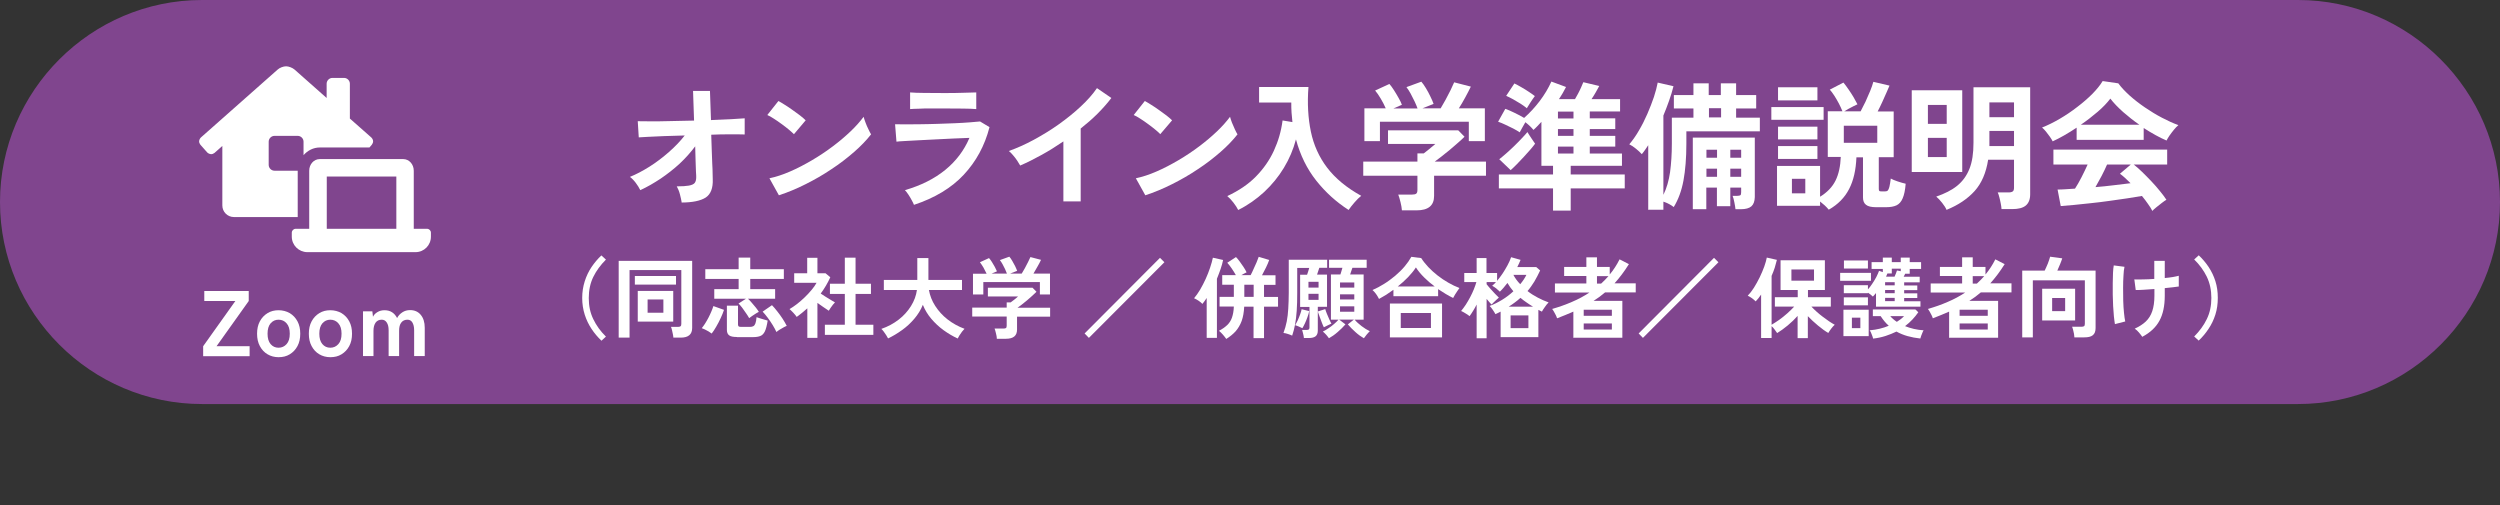 <?xml version="1.0" encoding="UTF-8"?>
<svg xmlns="http://www.w3.org/2000/svg" width="198" height="40" version="1.1" viewBox="0 0 198 40">
  <rect x="0" y="0" width="198" height="40" fill="#333333" stroke="none"/>
  <defs>
    <style>
      .cls-1 {
        fill: #80458e;
      }

      .cls-2 {
        fill: #fff;
      }
    </style>
  </defs>
  <!-- Generator: Adobe Illustrator 28.7.9, SVG Export Plug-In . SVG Version: 1.2.0 Build 218)  -->
  <g>
    <g id="_レイヤー_1" data-name="レイヤー_1">
      <g>
        <path class="cls-1" d="M198,16c0,8.8-7.2,16-16,16H16C7.2,32,0,24.8,0,16h0C0,7.2,7.2,0,16,0h166c8.8,0,16,7.2,16,16h0Z"/>
        <path class="cls-2" d="M23.58,13.52h-1.84c-.25,0-.46-.21-.46-.46v-1.84c0-.25.21-.46.46-.46h1.84c.25,0,.46.21.46.46v1.07c.32-.37.78-.61,1.29-.61h3.93l.19-.22c.06-.08.1-.17.1-.27,0-.11-.06-.22-.14-.3l-1.7-1.5v-2.76c0-.25-.21-.46-.46-.46h-.92c-.25,0-.46.21-.46.46v1.13l-2.54-2.25c-.16-.14-.46-.26-.67-.26s-.51.11-.67.26l-6.08,5.38c-.08.08-.13.19-.14.3,0,.1.04.19.1.27l.54.61c.08.08.19.13.31.14.1,0,.19-.04.27-.1l.62-.55v4.71c0,.51.41.92.92.92h5.05v-3.68ZM33.84,18.12h-1.07v-4.6c0-.51-.37-.92-.83-.92h-6.62c-.46,0-.83.41-.83.92v4.6h-1.07c-.17,0-.31.14-.31.31h0v.31c0,.68.55,1.22,1.22,1.23h8.58c.68,0,1.22-.55,1.22-1.23v-.31c0-.17-.14-.31-.31-.31ZM31.39,18.12h-5.51v-4.14h5.51v4.14Z"/>
        <g>
          <path class="cls-2" d="M16.09,28.21v-.79l2.55-3.58h-2.46v-.79h3.52v.79l-2.55,3.58h2.62v.79h-3.67Z"/>
          <path class="cls-2" d="M22.06,28.29c-.32,0-.62-.08-.87-.23-.26-.15-.46-.37-.61-.65s-.22-.6-.22-.98.07-.7.22-.98c.15-.28.35-.49.61-.65.26-.16.55-.23.87-.23s.63.08.89.23c.26.16.46.37.61.65.15.28.22.6.22.98s-.07.7-.22.98-.35.49-.61.65c-.26.16-.55.23-.89.23ZM22.06,27.54c.26,0,.47-.1.64-.29.17-.19.25-.46.25-.82s-.08-.63-.25-.82c-.16-.19-.38-.29-.64-.29s-.46.1-.63.29c-.16.19-.24.46-.24.82s.08.63.24.82c.16.19.37.29.63.29Z"/>
          <path class="cls-2" d="M26.16,28.29c-.32,0-.62-.08-.87-.23-.26-.15-.46-.37-.61-.65s-.22-.6-.22-.98.07-.7.22-.98c.15-.28.35-.49.61-.65.26-.16.55-.23.87-.23s.63.08.89.23c.26.16.46.37.61.65.15.28.22.6.22.98s-.07.7-.22.98-.35.49-.61.65c-.26.16-.55.23-.89.23ZM26.16,27.54c.26,0,.47-.1.64-.29.17-.19.25-.46.25-.82s-.08-.63-.25-.82c-.16-.19-.38-.29-.64-.29s-.46.1-.63.29c-.16.19-.24.46-.24.82s.08.63.24.82c.16.19.37.29.63.29Z"/>
          <path class="cls-2" d="M28.75,28.21v-3.55h.74l.05.43c.07-.15.18-.27.35-.37.16-.1.35-.15.56-.15.23,0,.43.05.6.16.17.11.3.26.4.46.09-.18.23-.33.41-.45.18-.12.38-.18.62-.18.35,0,.63.12.84.37s.32.59.32,1.03v2.24h-.84v-2.05c0-.26-.05-.46-.14-.61s-.22-.22-.39-.22c-.21,0-.38.08-.49.23-.12.15-.17.37-.17.65v2h-.83v-2.05c0-.26-.05-.46-.15-.61s-.23-.22-.4-.22c-.21,0-.37.08-.48.23-.11.16-.17.37-.17.65v2h-.83Z"/>
        </g>
        <g>
          <path class="cls-2" d="M53.99,16.03c-.03-.19-.08-.41-.14-.64-.06-.24-.15-.45-.25-.63.42,0,.74-.02.96-.06.22-.04.38-.11.46-.21.08-.11.12-.25.12-.45,0-.07,0-.22-.02-.45-.01-.23-.02-.53-.03-.87s-.02-.72-.03-1.13c-.36.48-.77.94-1.24,1.38-.47.43-.97.82-1.5,1.18-.53.35-1.06.66-1.61.91-.09-.19-.21-.38-.36-.58-.15-.2-.31-.36-.46-.47.49-.2,1.01-.47,1.55-.81.54-.34,1.05-.73,1.54-1.16.49-.43.91-.87,1.25-1.31-.58.01-1.13.03-1.65.05s-.96.04-1.31.06-.58.03-.68.04l-.08-1.28c.22,0,.56.01,1.02.01s.99,0,1.59-.02c.6-.01,1.22-.02,1.85-.04l-.08-2.35h1.34l.08,2.31c.59-.02,1.12-.05,1.59-.07.47-.03.83-.05,1.08-.07v1.28c-.07,0-.24-.01-.49-.01s-.57,0-.94,0c-.37,0-.78.01-1.22.03.01.41.03.81.04,1.2s.02.75.04,1.08.03.6.03.82c0,.22.01.36.01.42.03.7-.16,1.19-.55,1.45-.4.26-1.05.4-1.94.4Z"/>
          <path class="cls-2" d="M62.87,10.62c-.1-.1-.23-.22-.4-.36-.17-.14-.36-.29-.57-.44-.21-.15-.41-.3-.61-.42-.2-.13-.37-.23-.52-.29l.88-1.11c.15.08.32.18.52.31.2.12.4.26.61.41.21.15.41.29.59.43.18.14.33.27.44.38l-.93,1.1ZM61.69,15.47l-.75-1.35c.52-.11,1.07-.29,1.64-.54.58-.25,1.15-.55,1.73-.89.58-.34,1.13-.71,1.65-1.1.52-.39.99-.79,1.41-1.19.42-.4.76-.79,1.03-1.15.03.12.08.28.15.46.07.18.14.36.23.53.08.17.15.31.21.4-.36.46-.81.93-1.35,1.4-.54.47-1.13.93-1.79,1.36-.65.44-1.33.83-2.05,1.19-.71.36-1.42.65-2.12.88Z"/>
          <path class="cls-2" d="M72.39,16.23c-.04-.1-.1-.23-.18-.37-.08-.15-.16-.29-.26-.44-.1-.15-.19-.27-.28-.36,1.27-.37,2.33-.9,3.19-1.6.86-.7,1.5-1.55,1.92-2.54-.37.01-.78.03-1.25.05-.47.02-.94.04-1.42.07-.48.02-.93.04-1.36.07-.43.02-.8.04-1.11.06-.31.02-.53.03-.64.05l-.11-1.38c.19,0,.46.01.81.01s.75,0,1.19-.01c.44,0,.89-.02,1.36-.03.47-.01.93-.03,1.37-.05.44-.02.84-.04,1.19-.07.35-.03.62-.05.81-.07l.75.45c-.38,1.47-1.06,2.72-2.04,3.77-.97,1.04-2.29,1.84-3.96,2.39ZM72.08,8.64v-1.32c.28.02.64.04,1.09.04s.96.01,1.55.01,1.07,0,1.52-.02c.45-.01.81-.03,1.08-.03v1.32c-.28-.02-.63-.04-1.05-.04-.42,0-.94-.01-1.55-.01-.33,0-.67,0-1.01,0-.34,0-.66,0-.95.02-.29,0-.52.02-.69.03Z"/>
          <path class="cls-2" d="M84.22,15.96v-4.76c-.56.38-1.13.74-1.71,1.06s-1.15.61-1.71.85c-.06-.11-.14-.24-.24-.39-.1-.15-.21-.29-.33-.43-.11-.14-.23-.25-.33-.33.64-.23,1.3-.52,1.98-.89.68-.37,1.34-.77,1.97-1.22.63-.45,1.22-.92,1.74-1.41.53-.49.96-.98,1.29-1.46l1.14.78c-.32.42-.68.83-1.09,1.24-.41.41-.86.8-1.34,1.18v5.77h-1.38Z"/>
          <path class="cls-2" d="M91.89,10.62c-.09-.1-.23-.22-.4-.36s-.36-.29-.57-.44c-.21-.15-.41-.3-.61-.42-.2-.13-.37-.23-.52-.29l.88-1.11c.15.08.32.18.52.31.2.12.4.26.61.41.21.15.41.29.59.43s.33.27.44.38l-.94,1.1ZM90.71,15.47l-.75-1.35c.52-.11,1.07-.29,1.64-.54.58-.25,1.15-.55,1.73-.89.58-.34,1.13-.71,1.65-1.1.52-.39.99-.79,1.41-1.19s.76-.79,1.03-1.15c.03.12.08.28.15.46.07.18.15.36.23.53.08.17.15.31.21.4-.36.46-.81.93-1.35,1.4-.54.47-1.13.93-1.79,1.36-.65.44-1.33.83-2.05,1.19-.71.36-1.42.65-2.12.88Z"/>
          <path class="cls-2" d="M98.07,16.64c-.1-.19-.22-.39-.38-.59-.16-.21-.32-.38-.49-.52.9-.42,1.66-.93,2.26-1.54.6-.61,1.08-1.29,1.43-2.05.35-.76.58-1.55.69-2.4l.78.13c-.03-.25-.05-.5-.07-.76-.02-.26-.02-.52-.02-.79h-2.55v-1.23h3.91c-.1,1.29-.03,2.47.19,3.53.22,1.06.65,2.02,1.29,2.86s1.54,1.59,2.7,2.23c-.16.12-.34.3-.53.52-.19.22-.35.42-.47.6-.98-.63-1.83-1.4-2.56-2.32s-1.27-2.01-1.61-3.27c-.21.8-.53,1.55-.96,2.26-.43.71-.95,1.34-1.56,1.91-.61.56-1.29,1.04-2.05,1.42Z"/>
          <path class="cls-2" d="M111.03,16.65c-.01-.18-.05-.39-.11-.64s-.12-.45-.18-.6h1.1c.15,0,.25-.02.32-.07.07-.05.1-.15.1-.29v-1.13h-4.29v-1.12h4.29v-.65h.5c.11-.08.25-.19.43-.34s.34-.28.49-.41h-3.75v-1.08h5.56l.5.51c-.14.14-.31.3-.52.48-.21.18-.42.37-.65.56-.23.19-.45.37-.66.53-.21.16-.39.29-.53.4h4.06v1.12h-4.11v1.6c0,.76-.46,1.14-1.39,1.14h-1.15ZM108.06,11.18v-2.6h1.69c-.1-.23-.23-.49-.39-.76-.16-.27-.31-.49-.45-.65l1.13-.52c.11.12.23.29.36.49.13.2.25.41.37.62.12.21.21.39.26.54l-.67.29h1.91c-.06-.17-.14-.36-.24-.57-.1-.21-.2-.41-.31-.61-.11-.2-.22-.37-.33-.51l1.18-.43c.11.12.23.3.36.51s.25.44.36.67c.11.23.2.42.25.58l-.88.35h1.44c.12-.2.25-.42.39-.68s.26-.5.39-.75c.12-.25.22-.46.29-.63l1.32.34c-.12.26-.28.55-.45.87s-.34.6-.5.85h2.06v2.6h-1.27v-1.54h-7.04v1.54h-1.24Z"/>
          <path class="cls-2" d="M123,16.68v-1.76h-4.29v-1.1h4.29v-.69h-.92v-3.48c-.11.12-.22.23-.32.34s-.21.21-.31.3c-.16-.2-.37-.4-.64-.61-.07.13-.15.27-.24.42s-.16.28-.21.38c-.14-.1-.31-.19-.51-.3-.2-.1-.41-.2-.62-.3s-.4-.18-.58-.24l.57-1.02c.21.07.45.18.74.32.29.14.54.27.75.4.44-.39.85-.83,1.23-1.33.38-.5.69-1.02.93-1.55l1.16.43c-.08.16-.17.32-.26.48-.1.16-.19.32-.3.48h1.27c.07-.12.15-.27.24-.43.08-.16.17-.32.24-.49s.14-.31.18-.42l1.26.3c-.07.13-.16.3-.27.49-.11.2-.23.38-.34.55h2.26v.98h-2.4v.54h2.02v.85h-2.02v.54h2.02v.85h-2.02v.55h2.55v.97h-4.06v.69h4.28v1.1h-4.28v1.76h-1.4ZM119.65,13.48l-.91-.87c.15-.11.32-.26.53-.44.21-.18.42-.38.64-.59.22-.21.42-.42.61-.62.19-.2.34-.36.45-.5.04.06.09.15.17.27s.16.24.24.36c.08.12.15.22.2.29-.09.12-.21.28-.37.46-.16.18-.33.38-.52.58-.19.21-.37.4-.55.58-.18.18-.34.34-.48.46ZM120.92,8.57c-.13-.11-.29-.23-.48-.35-.19-.12-.39-.24-.59-.35-.21-.11-.39-.21-.56-.28l.65-.98c.15.07.33.17.54.29.21.12.41.24.6.37s.36.24.48.34c-.1.14-.22.3-.34.49-.12.19-.22.35-.3.48ZM123.39,9.38h1.23v-.54h-1.23v.54ZM123.39,10.76h1.23v-.54h-1.23v.54ZM123.39,12.16h1.23v-.55h-1.23v.55Z"/>
          <path class="cls-2" d="M130.54,16.58v-5.08c-.08.12-.16.25-.25.37-.08.12-.17.23-.26.34-.12-.13-.27-.28-.46-.43-.19-.16-.37-.27-.53-.35.26-.31.52-.67.76-1.09.25-.42.47-.86.67-1.32.2-.46.37-.9.52-1.34.14-.43.24-.81.3-1.14l1.25.29c-.1.38-.21.77-.35,1.15s-.28.78-.45,1.17v6.28c.26-.52.43-1.12.53-1.8.09-.68.14-1.43.14-2.25v-2.06h1.71v-.73h-1.55v-1.06h1.55v-.93h1.21v.93h.96v-.93h1.21v.93h1.59v1.06h-1.59v.73h1.88v1.08h-5.82v.98c0,1.14-.08,2.11-.23,2.92-.15.81-.41,1.51-.77,2.1-.1-.08-.22-.16-.37-.24s-.3-.14-.45-.19v.64h-1.22ZM134.07,16.57v-5.67h4.91v4.71c-.01.34-.1.58-.27.73-.17.15-.45.23-.84.23h-.42c-.02-.15-.04-.33-.09-.55-.04-.22-.09-.39-.14-.51h.37c.12,0,.21-.02.25-.05.04-.03.06-.11.06-.24v-.36h-.86v1.47h-1.06v-1.47h-.84v1.71h-1.08ZM135.15,12.49h.84v-.63h-.84v.63ZM135.15,14h.84v-.64h-.84v.64ZM135.35,9.3h.96v-.73h-.96v.73ZM137.04,12.49h.86v-.63h-.86v.63ZM137.04,14h.86v-.64h-.86v.64Z"/>
          <path class="cls-2" d="M140.29,9.49v-1.01h4.14v1.01h-4.14ZM144.82,16.59c-.08-.1-.18-.21-.3-.32-.12-.11-.24-.21-.37-.31v.34h-3.41v-3.16h3.41v2.44c.56-.34.97-.77,1.22-1.27.25-.5.39-1.13.42-1.88h-1.03v-3.62h1.16c-.07-.19-.17-.39-.28-.61-.11-.22-.24-.42-.36-.62-.13-.2-.25-.36-.36-.48l1.08-.56c.13.16.27.34.41.55.14.21.28.41.4.62.12.21.22.39.3.55-.07.03-.18.08-.31.15-.13.07-.26.14-.4.21-.13.07-.25.14-.34.2h1.3c.12-.23.25-.48.39-.77.13-.29.25-.57.37-.85.11-.28.2-.52.25-.72l1.28.3c-.05.12-.13.29-.23.53-.1.23-.22.49-.34.76-.12.27-.25.52-.37.76h1.27v3.62h-1.18v2.49c0,.09.01.15.04.18.03.03.1.04.22.04h.22c.1,0,.18-.02.23-.07.05-.05.09-.14.13-.29.04-.15.07-.37.11-.66.12.07.31.15.55.23.24.08.45.14.63.18-.04.51-.12.89-.24,1.16-.11.27-.28.45-.48.55-.21.1-.49.15-.83.15h-.79c-.37,0-.64-.06-.8-.19-.16-.12-.24-.32-.24-.57v-3.19h-.52c-.04,1-.23,1.84-.58,2.51-.35.68-.88,1.22-1.6,1.63ZM140.82,7.95v-1.04h3.12v1.04h-3.12ZM140.82,11.04v-1.01h3.12v1.01h-3.12ZM140.82,12.59v-1.02h3.12v1.02h-3.12ZM141.92,15.31h1.06v-1.15h-1.06v1.15ZM146.03,11.31h2.65v-1.35h-2.65v1.35Z"/>
          <path class="cls-2" d="M151.41,13.62v-6.47h4v6.47h-4ZM152.69,9.81h1.49v-1.5h-1.49v1.5ZM152.69,12.44h1.49v-1.52h-1.49v1.52ZM154.17,16.63c-.07-.17-.19-.36-.35-.56-.16-.21-.32-.37-.47-.5.67-.23,1.23-.51,1.66-.86s.75-.79.97-1.34.32-1.23.32-2.06v-4.4h4.49v8.48c0,.4-.12.7-.35.89s-.59.28-1.07.28h-.85c0-.12-.03-.27-.06-.44-.03-.17-.07-.33-.11-.49-.04-.16-.08-.29-.13-.39h.86c.15,0,.26-.03.33-.08.07-.05.1-.15.1-.3v-2.21h-2.05c-.16,1.04-.52,1.87-1.07,2.48s-1.29,1.11-2.22,1.49ZM157.56,9.28h1.95v-1.17h-1.95v1.17ZM157.56,11.57h1.95v-1.2h-1.95v1.2Z"/>
          <path class="cls-2" d="M162.57,11.19c-.05-.1-.12-.22-.22-.36-.1-.14-.2-.27-.31-.41-.11-.13-.21-.24-.31-.32.46-.18.92-.41,1.4-.69.48-.28.94-.59,1.39-.94.45-.34.85-.69,1.2-1.04.35-.36.62-.69.81-1.01l1.24.18c.23.32.54.64.9.97.37.33.77.64,1.21.94.44.3.88.57,1.34.81.46.24.89.44,1.31.59-.11.09-.23.21-.35.36s-.24.3-.35.46c-.11.15-.18.29-.24.4-.29-.12-.58-.27-.89-.44-.3-.17-.61-.35-.92-.55v.94h-5.31v-.97c-.34.23-.67.43-1,.62s-.63.34-.91.47ZM170.47,16.71c-.09-.17-.2-.36-.35-.56-.14-.21-.3-.41-.48-.63-.34.06-.73.12-1.17.19-.44.07-.91.13-1.4.2-.49.07-.98.13-1.46.18s-.93.1-1.34.14c-.41.04-.77.07-1.06.09l-.25-1.31c.16,0,.36,0,.6-.02.24-.01.5-.03.78-.05.17-.26.34-.56.52-.91.18-.35.34-.69.48-1h-2.71v-1.18h9.01v1.18h-2.65c.2.15.42.35.66.58.24.23.49.49.74.75s.48.53.69.79c.21.26.38.48.5.67-.1.06-.22.14-.36.25s-.29.22-.43.34c-.14.11-.25.21-.32.29ZM164.8,9.88h4.64c-.45-.31-.87-.64-1.28-1-.4-.36-.75-.71-1.02-1.07-.25.33-.58.68-1,1.04-.42.36-.87.71-1.34,1.03ZM165.96,14.82c.49-.04.98-.09,1.46-.15.48-.06.92-.11,1.32-.16-.32-.32-.59-.57-.84-.75l.86-.73h-1.88c-.12.29-.27.58-.43.9-.17.31-.33.61-.49.89Z"/>
          <path class="cls-2" d="M47.63,26.98c-.29-.28-.55-.58-.78-.93-.23-.35-.41-.72-.54-1.13-.13-.41-.2-.85-.2-1.32s.07-.91.2-1.32c.13-.41.31-.79.54-1.13.23-.34.49-.65.78-.92l.36.33c-.42.42-.76.88-1,1.37-.24.49-.36,1.05-.36,1.68s.12,1.18.36,1.67c.24.5.57.96,1,1.38l-.36.33Z"/>
          <path class="cls-2" d="M49,26.73v-6.07h5.82v5.31c0,.51-.3.77-.9.77h-.59c0-.08-.02-.17-.04-.28-.02-.11-.04-.21-.07-.32-.02-.11-.05-.19-.08-.25h.55c.1,0,.17-.02.21-.05s.06-.1.06-.19v-4.26h-4.1v5.35h-.86ZM50.28,22.54v-.68h3.26v.68h-3.26ZM50.51,25.47v-2.43h2.81v2.43h-2.81ZM51.29,24.77h1.25v-1.05h-1.25v1.05Z"/>
          <path class="cls-2" d="M56.37,26.42c-.07-.05-.15-.11-.25-.17-.1-.06-.2-.11-.3-.16-.1-.05-.18-.08-.24-.1.08-.1.17-.22.26-.36s.18-.3.27-.47c.09-.17.16-.33.23-.49.07-.16.12-.3.16-.43l.84.3c-.06.2-.15.41-.26.65-.11.24-.23.47-.36.69-.13.22-.24.4-.35.53ZM59.33,25.19c-.06-.11-.14-.24-.24-.38-.1-.15-.2-.29-.31-.44s-.21-.25-.29-.33l.59-.38h-2.51v-.76h1.93v-.81h-2.64v-.77h2.64v-.92h.92v.92h2.66v.77h-2.66v.81h1.97v.76h-2.15c.1.09.2.2.31.33s.21.25.32.38c.1.13.18.24.23.33-.07.03-.15.08-.25.14-.1.06-.19.12-.29.19-.09.07-.17.12-.23.17ZM58.36,26.69c-.29,0-.49-.04-.61-.13s-.18-.23-.18-.43v-1.92h.88v1.49c0,.07.02.12.05.15.04.03.1.04.21.04h.69c.11,0,.2-.02.27-.06.07-.04.12-.11.16-.22.04-.11.07-.27.09-.49.07.03.16.06.27.09.11.04.22.07.33.1s.2.06.28.08c-.06.38-.13.66-.22.85-.09.19-.21.31-.36.37s-.34.09-.58.09h-1.27ZM61.49,26.29c-.07-.16-.17-.34-.29-.54-.12-.2-.26-.4-.4-.59s-.28-.35-.4-.48l.74-.51c.13.14.28.3.42.49.15.19.29.38.42.58.13.2.24.39.33.57-.08.03-.17.07-.27.13s-.21.12-.31.18c-.1.06-.17.12-.23.17Z"/>
          <path class="cls-2" d="M63.94,26.75v-2.33c-.13.12-.27.23-.41.35-.14.11-.28.22-.43.33-.06-.09-.15-.2-.27-.33-.12-.13-.22-.22-.3-.29.19-.11.38-.24.59-.4s.41-.34.61-.53c.2-.19.38-.39.55-.59s.29-.38.39-.56h-1.77v-.76h1.03v-1.22h.81v1.22h.64l.38.32c-.2.44-.45.87-.76,1.29.12.08.25.17.4.26.14.09.28.17.41.25s.24.14.32.19c-.05.05-.1.11-.17.19-.06.08-.12.17-.18.25-.06.09-.1.16-.14.22-.13-.08-.27-.18-.43-.29-.16-.11-.32-.22-.47-.33v2.77h-.81ZM65.33,26.52v-.8h1.58v-2.44h-1.18v-.81h1.18v-2.06h.85v2.06h1.22v.81h-1.22v2.44h1.41v.8h-3.83Z"/>
          <path class="cls-2" d="M70.34,26.81c-.04-.07-.09-.16-.15-.26-.06-.1-.13-.2-.2-.29-.07-.09-.13-.16-.19-.21.52-.18.98-.43,1.38-.74s.72-.67.97-1.07c.25-.4.41-.83.47-1.27h-2.62v-.8h2.65v-1.73h.88v1.73h2.66v.8h-2.62c.08.44.24.86.5,1.26.26.4.58.76.98,1.07.4.31.85.56,1.34.74-.06.06-.13.14-.2.23-.07.09-.14.19-.2.29-.06.1-.11.19-.14.25-.39-.18-.76-.4-1.12-.66s-.68-.56-.97-.9c-.29-.34-.51-.71-.67-1.11-.16.4-.39.77-.68,1.11-.29.34-.61.64-.98.9-.36.26-.73.48-1.11.66Z"/>
          <path class="cls-2" d="M78.95,26.81c0-.11-.03-.25-.07-.41s-.07-.29-.11-.38h.7c.09,0,.16-.01.2-.04s.06-.09.06-.19v-.72h-2.73v-.71h2.73v-.41h.31c.07-.05.16-.12.28-.21s.22-.18.31-.26h-2.39v-.69h3.54l.31.32c-.09.09-.2.19-.33.31-.13.12-.27.24-.41.36-.14.12-.28.23-.42.34s-.25.19-.34.25h2.58v.71h-2.62v1.02c0,.49-.29.73-.88.73h-.73ZM77.06,23.33v-1.65h1.08c-.07-.15-.15-.31-.25-.49-.1-.17-.2-.31-.28-.42l.72-.33c.07.08.15.18.23.31.08.13.16.26.23.39.07.13.13.25.17.35l-.43.18h1.22c-.04-.11-.09-.23-.15-.36-.06-.13-.13-.26-.2-.39-.07-.13-.14-.23-.21-.32l.75-.27c.07.08.15.19.23.33.08.14.16.28.23.42.07.14.12.27.16.37l-.56.22h.92c.08-.13.16-.27.25-.43.09-.16.17-.32.25-.48.08-.16.14-.29.19-.4l.84.22c-.08.17-.17.35-.29.55-.11.2-.22.38-.31.54h1.31v1.65h-.8v-.98h-4.48v.98h-.79Z"/>
          <path class="cls-2" d="M86.24,26.76l-.34-.35,5.97-5.99.35.35-5.98,5.99Z"/>
          <path class="cls-2" d="M95.57,26.75v-3.15c-.11.18-.23.33-.34.47-.07-.08-.17-.16-.3-.25s-.25-.15-.36-.2c.16-.19.32-.41.48-.68s.3-.55.44-.85c.14-.3.25-.6.35-.89.1-.29.17-.56.22-.79l.81.18c-.05.23-.11.47-.2.72-.09.25-.18.51-.29.77v4.68h-.8ZM97.11,26.83c-.06-.09-.15-.2-.26-.33-.11-.13-.22-.23-.31-.3.27-.14.48-.29.65-.45s.3-.36.38-.59.14-.53.15-.88h-1.13v-.77h1.13v-.96h-.92v-.76h1.08c-.09-.16-.2-.34-.33-.53-.13-.19-.25-.34-.35-.45l.69-.45c.1.1.2.22.3.36.1.14.2.28.3.43.1.15.18.29.24.42-.06.03-.13.06-.2.1-.07.04-.14.08-.22.12h.74c.08-.14.15-.3.23-.48.08-.18.16-.35.24-.53.07-.17.13-.32.17-.44l.83.25c-.06.17-.14.37-.25.59-.11.22-.21.42-.32.62h1.07v.76h-.91v.96h1.11v.77h-1.11v2.49h-.83v-2.49h-.74c-.02.44-.09.82-.2,1.13-.12.32-.28.59-.48.82-.21.23-.46.43-.75.61ZM98.55,23.51h.74v-.96h-.74v.96Z"/>
          <path class="cls-2" d="M103.27,26.78c0-.09-.03-.2-.06-.34s-.06-.24-.08-.31h.36c.08,0,.13-.01.17-.04.03-.03.05-.08.05-.15v-1.63h-.74v-2.55h.55c.06-.17.12-.35.17-.54h-.95v1.97c0,.54-.01,1.01-.04,1.42-.03.41-.07.77-.13,1.09s-.14.61-.23.88c-.1-.05-.22-.09-.34-.13-.12-.04-.24-.07-.35-.08.11-.3.2-.6.26-.91.06-.31.1-.65.12-1.01s.04-.79.04-1.26v-2.62h3.04v.64h-.62c-.03.08-.06.17-.09.27-.03.09-.06.18-.09.27h.79v2.55h-.73v1.89c0,.2-.06.35-.17.44-.11.09-.29.14-.52.14h-.39ZM103.14,25.99c-.07-.04-.17-.08-.28-.13s-.2-.08-.28-.1c.06-.11.13-.24.2-.39.07-.15.13-.31.19-.47.06-.16.1-.3.12-.41l.6.15c-.03.15-.08.31-.14.48-.06.17-.13.34-.2.49-.07.15-.14.28-.2.38ZM103.63,22.78h.8v-.46h-.8v.46ZM103.63,23.75h.8v-.48h-.8v.48ZM104.85,25.92c-.05-.09-.1-.21-.16-.37-.06-.16-.12-.32-.18-.48-.06-.16-.1-.3-.14-.4l.59-.19c.03.1.07.23.13.37.06.14.12.28.18.42.06.14.12.26.18.36-.08.04-.19.08-.3.14s-.21.11-.28.14ZM105.26,26.8c-.06-.08-.13-.18-.22-.28-.09-.1-.18-.19-.27-.26.14-.07.29-.15.44-.26.16-.1.31-.22.45-.34s.26-.24.35-.34h-.6v-3.58h.75c.03-.08.06-.17.08-.26.03-.09.06-.18.08-.27h-1.06v-.64h2.98v.64h-1.13c-.03.08-.06.17-.09.26-.03.09-.06.18-.09.27h1.07v3.58h-.71c.14.17.33.34.55.51.22.17.44.3.65.4-.07.07-.16.16-.25.27-.09.11-.16.21-.22.29-.21-.12-.44-.28-.67-.49-.23-.2-.43-.41-.6-.61l.48-.38h-1.17l.5.38c-.17.2-.38.4-.62.61-.24.21-.47.37-.69.49ZM106.13,22.78h1.13v-.41h-1.13v.41ZM106.13,23.72h1.13v-.41h-1.13v.41ZM106.13,24.69h1.13v-.43h-1.13v.43Z"/>
          <path class="cls-2" d="M109.21,23.66c-.06-.12-.14-.25-.23-.38-.09-.13-.19-.23-.28-.31.3-.13.61-.29.91-.48.31-.19.6-.41.88-.64.28-.24.53-.48.75-.74.22-.26.4-.52.54-.77l.78.1c.15.24.34.47.56.71.22.23.47.46.74.67s.55.4.85.57c.29.17.59.31.88.42-.04.06-.09.13-.16.23-.06.1-.12.19-.19.29-.06.1-.11.19-.15.27-.19-.09-.39-.2-.59-.32-.2-.12-.4-.25-.6-.38v.56h-3.54v-.51c-.19.14-.38.27-.58.4-.2.12-.39.23-.57.33ZM110.08,26.72v-2.68h4.13v2.68h-4.13ZM110.69,22.69h2.94c-.3-.22-.58-.46-.84-.72-.26-.26-.48-.52-.65-.79-.16.25-.37.51-.62.77-.25.26-.53.51-.83.75ZM110.94,25.98h2.39v-1.19h-2.39v1.19Z"/>
          <path class="cls-2" d="M116.95,26.78v-2.66c-.09.18-.18.34-.28.5-.1.16-.19.3-.28.42-.08-.07-.18-.14-.32-.22-.13-.08-.25-.15-.35-.19.12-.14.24-.31.37-.5.12-.19.24-.39.35-.6.11-.21.21-.42.29-.62.08-.21.15-.39.2-.57h-.96v-.72h.98v-1.18h.78v1.18h.84v.62c.14-.17.29-.36.43-.57s.27-.43.39-.65c.12-.22.22-.44.29-.65l.75.21c-.04.09-.08.18-.12.28s-.09.19-.14.29h1.5l.31.27c-.14.31-.3.6-.46.88-.17.27-.34.52-.54.75.25.2.52.37.81.52.29.15.57.28.86.38-.1.1-.2.22-.3.37-.1.14-.18.26-.23.36-.05-.02-.09-.04-.14-.07-.04-.02-.09-.04-.14-.07v2.16h-2.99v-2.02c-.07.03-.13.07-.2.1-.07.04-.14.07-.21.1-.05-.09-.12-.21-.21-.34-.09-.13-.17-.24-.25-.31.33-.12.65-.28.98-.48.33-.2.63-.43.9-.68-.08-.1-.17-.21-.25-.32-.08-.11-.15-.22-.22-.34-.1.13-.2.25-.3.37-.1.12-.2.22-.3.32-.09-.09-.19-.18-.29-.26-.11-.08-.21-.15-.32-.21.05-.04.1-.08.15-.13.05-.05.1-.1.15-.16h-.74v.17c.09.12.2.24.32.38.12.14.23.26.35.38.11.12.21.22.3.3-.05.04-.11.09-.18.16-.08.07-.15.14-.22.21-.07.07-.13.13-.18.18-.05-.05-.11-.12-.18-.2-.07-.08-.14-.17-.21-.25v3.12h-.78ZM119.5,24.29h1.92c-.17-.1-.34-.21-.51-.33-.17-.11-.33-.24-.49-.37-.14.13-.29.25-.44.36s-.31.23-.48.33ZM119.64,25.99h1.41v-1.01h-1.41v1.01ZM120.4,22.51c.21-.25.37-.49.49-.74h-1.03c.13.25.31.5.54.74Z"/>
          <path class="cls-2" d="M124.61,26.77v-2.09c-.4.18-.83.35-1.29.53-.02-.07-.05-.15-.1-.25s-.1-.19-.15-.28-.1-.16-.14-.21c.55-.16,1.07-.34,1.57-.56.5-.21.96-.46,1.38-.74h-2.73v-.72h2.49v-.59h-1.76v-.72h1.76v-.76h.84v.76h1.01v.6c.3-.36.56-.76.78-1.2l.74.38c-.37.59-.75,1.09-1.14,1.52h1.68v.72h-2.43c-.14.12-.29.24-.44.35-.15.11-.31.22-.47.32h2.28v2.92h-3.86ZM125.43,25.01h2.23v-.48h-2.23v.48ZM125.43,26.1h2.23v-.48h-2.23v.48ZM126.47,22.46h.34c.1-.09.2-.19.3-.29s.19-.2.28-.3h-.91v.59Z"/>
          <path class="cls-2" d="M130.12,26.76l-.34-.35,5.97-5.99.35.35-5.98,5.99Z"/>
          <path class="cls-2" d="M139.48,26.77v-3.44c-.07.1-.14.2-.21.29-.07.09-.14.17-.22.25-.08-.08-.17-.16-.29-.25-.12-.09-.24-.15-.34-.2.16-.16.33-.38.49-.63.16-.26.32-.54.46-.83s.26-.58.36-.85c.1-.27.16-.51.2-.71l.8.18c-.05.2-.11.41-.17.62-.07.21-.15.43-.25.65v3.87c.17-.1.37-.23.59-.38.22-.16.44-.33.65-.52.21-.19.4-.37.55-.54h-1.53v-.74h1.81v-.57h-1.36v-2.36h3.51v2.36h-1.34v.57h1.81v.74h-1.54c.12.13.26.27.42.41.16.14.32.28.5.41.17.13.34.25.5.36.16.11.31.19.43.26-.09.08-.18.18-.28.31s-.17.24-.23.34c-.26-.15-.53-.35-.82-.59-.29-.24-.56-.49-.8-.74v1.74h-.81v-1.76c-.24.27-.5.52-.79.76-.29.24-.57.44-.83.6-.05-.08-.12-.18-.2-.28-.08-.11-.16-.2-.24-.27v.94h-.82ZM141.88,22.23h1.79v-.89h-1.79v.89Z"/>
          <path class="cls-2" d="M145.74,22.24v-.63h2.44v.63h-2.44ZM146,26.62v-2.09h2v2.09h-2ZM148.58,24.29v-1.08c-.04.05-.08.1-.13.15s-.08.09-.12.13c-.05-.05-.11-.1-.18-.16-.07-.05-.14-.1-.21-.15v.04h-1.91v-.63h1.91v.33c.12-.13.23-.28.35-.46.12-.17.22-.35.32-.53.09-.18.16-.34.21-.48l.3.1v-.25h-.89v-.54h.89v-.36h.71v.36h.71v-.36h.71v.36h.9v.54h-.9v.38h-.36s-.04.07-.06.12c-.02.04-.04.08-.06.12h1.27v.44h-1.23v.25h1.04v.37h-1.04v.25h1.04v.37h-1.04v.26h1.29v.43h-3.53ZM146.03,24.18v-.63h1.91v.63h-1.91ZM146.04,21.27v-.64h1.9v.64h-1.9ZM146.67,25.99h.67v-.83h-.67v.83ZM148.35,26.8c-.03-.11-.07-.22-.12-.34-.04-.12-.09-.22-.15-.3.29-.02.56-.07.81-.13.25-.06.49-.14.7-.23-.24-.21-.45-.47-.64-.76h-.62v-.53h3.37l.23.22c-.14.2-.29.39-.47.58s-.37.36-.58.52c.22.09.45.16.7.22.25.06.5.09.77.11-.03.04-.06.1-.09.18s-.07.16-.1.25-.05.16-.07.22c-.36-.04-.69-.1-1.01-.19s-.61-.21-.88-.36c-.27.13-.56.25-.87.35s-.64.17-1,.21ZM149.3,22.6h.76v-.25h-.76v.25ZM149.3,23.22h.76v-.25h-.76v.25ZM149.3,23.85h.76v-.26h-.76v.26ZM149.38,21.91h.67c.04-.08.07-.17.11-.26.03-.09.06-.17.08-.23l.3.06v-.2h-.71v.38h-.35c-.03.07-.06.15-.1.24ZM150.23,25.49c.23-.14.42-.29.57-.45h-1.09c.07.08.14.16.23.23.09.08.18.15.29.22Z"/>
          <path class="cls-2" d="M154.37,26.77v-2.09c-.4.18-.83.35-1.29.53-.02-.07-.05-.15-.1-.25s-.1-.19-.15-.28-.1-.16-.14-.21c.55-.16,1.07-.34,1.57-.56.5-.21.96-.46,1.38-.74h-2.73v-.72h2.49v-.59h-1.76v-.72h1.76v-.76h.84v.76h1.01v.6c.3-.36.56-.76.78-1.2l.74.38c-.37.59-.75,1.09-1.14,1.52h1.68v.72h-2.43c-.14.12-.29.24-.44.35-.15.11-.31.22-.47.32h2.28v2.92h-3.86ZM155.2,25.01h2.23v-.48h-2.23v.48ZM155.2,26.1h2.23v-.48h-2.23v.48ZM156.23,22.46h.34c.1-.09.2-.19.3-.29s.19-.2.28-.3h-.91v.59Z"/>
          <path class="cls-2" d="M160.16,26.72v-5.29h1.78c.08-.16.16-.35.25-.56.08-.21.14-.39.18-.54l.96.13c-.04.12-.09.27-.17.46-.07.18-.15.36-.22.51h3.03v4.55c0,.26-.07.45-.22.57-.15.12-.37.17-.68.17h-.78c0-.08-.02-.17-.03-.28-.02-.11-.04-.21-.07-.31-.03-.1-.05-.19-.08-.25h.74c.1,0,.17-.02.21-.05.04-.03.06-.1.06-.19v-3.44h-4.12v4.52h-.84ZM161.74,25.38v-2.51h2.61v2.51h-2.61ZM162.53,24.64h1.03v-1.04h-1.03v1.04Z"/>
          <path class="cls-2" d="M167.5,25.66c-.03-.16-.05-.37-.08-.61-.02-.25-.04-.51-.06-.81-.01-.29-.02-.6-.03-.91,0-.31,0-.62,0-.91s.01-.56.02-.8c.01-.24.03-.44.06-.6l.85.11c-.04.18-.07.41-.08.7-.02.29-.03.61-.03.96,0,.34,0,.69.01,1.03s.03.66.06.95.06.52.1.69l-.82.21ZM169.68,26.69c-.08-.12-.18-.24-.28-.36s-.21-.22-.33-.3c.35-.16.65-.35.88-.57s.4-.49.51-.82c.11-.33.17-.73.17-1.21v-.54c-.31.02-.6.04-.87.06-.27.02-.47.02-.61.02l-.11-.84c.17,0,.4.01.68,0,.29,0,.59-.02.9-.04v-1.43h.83v1.36c.23-.02.45-.05.64-.08.19-.03.35-.07.47-.1v.85c-.11.02-.26.04-.46.06s-.41.05-.65.07v.6c0,.81-.14,1.47-.42,1.98-.28.52-.73.94-1.35,1.27Z"/>
          <path class="cls-2" d="M174.14,26.98l-.36-.33c.42-.42.76-.88,1-1.38.24-.49.36-1.05.36-1.67s-.12-1.18-.36-1.68c-.24-.49-.57-.95-1-1.37l.36-.33c.29.27.55.58.78.92.23.35.41.72.54,1.13.13.41.19.85.19,1.32s-.06.91-.19,1.32c-.13.41-.31.79-.54,1.13-.23.35-.49.66-.78.93Z"/>
        </g>
      </g>
    </g>
  </g>
</svg>